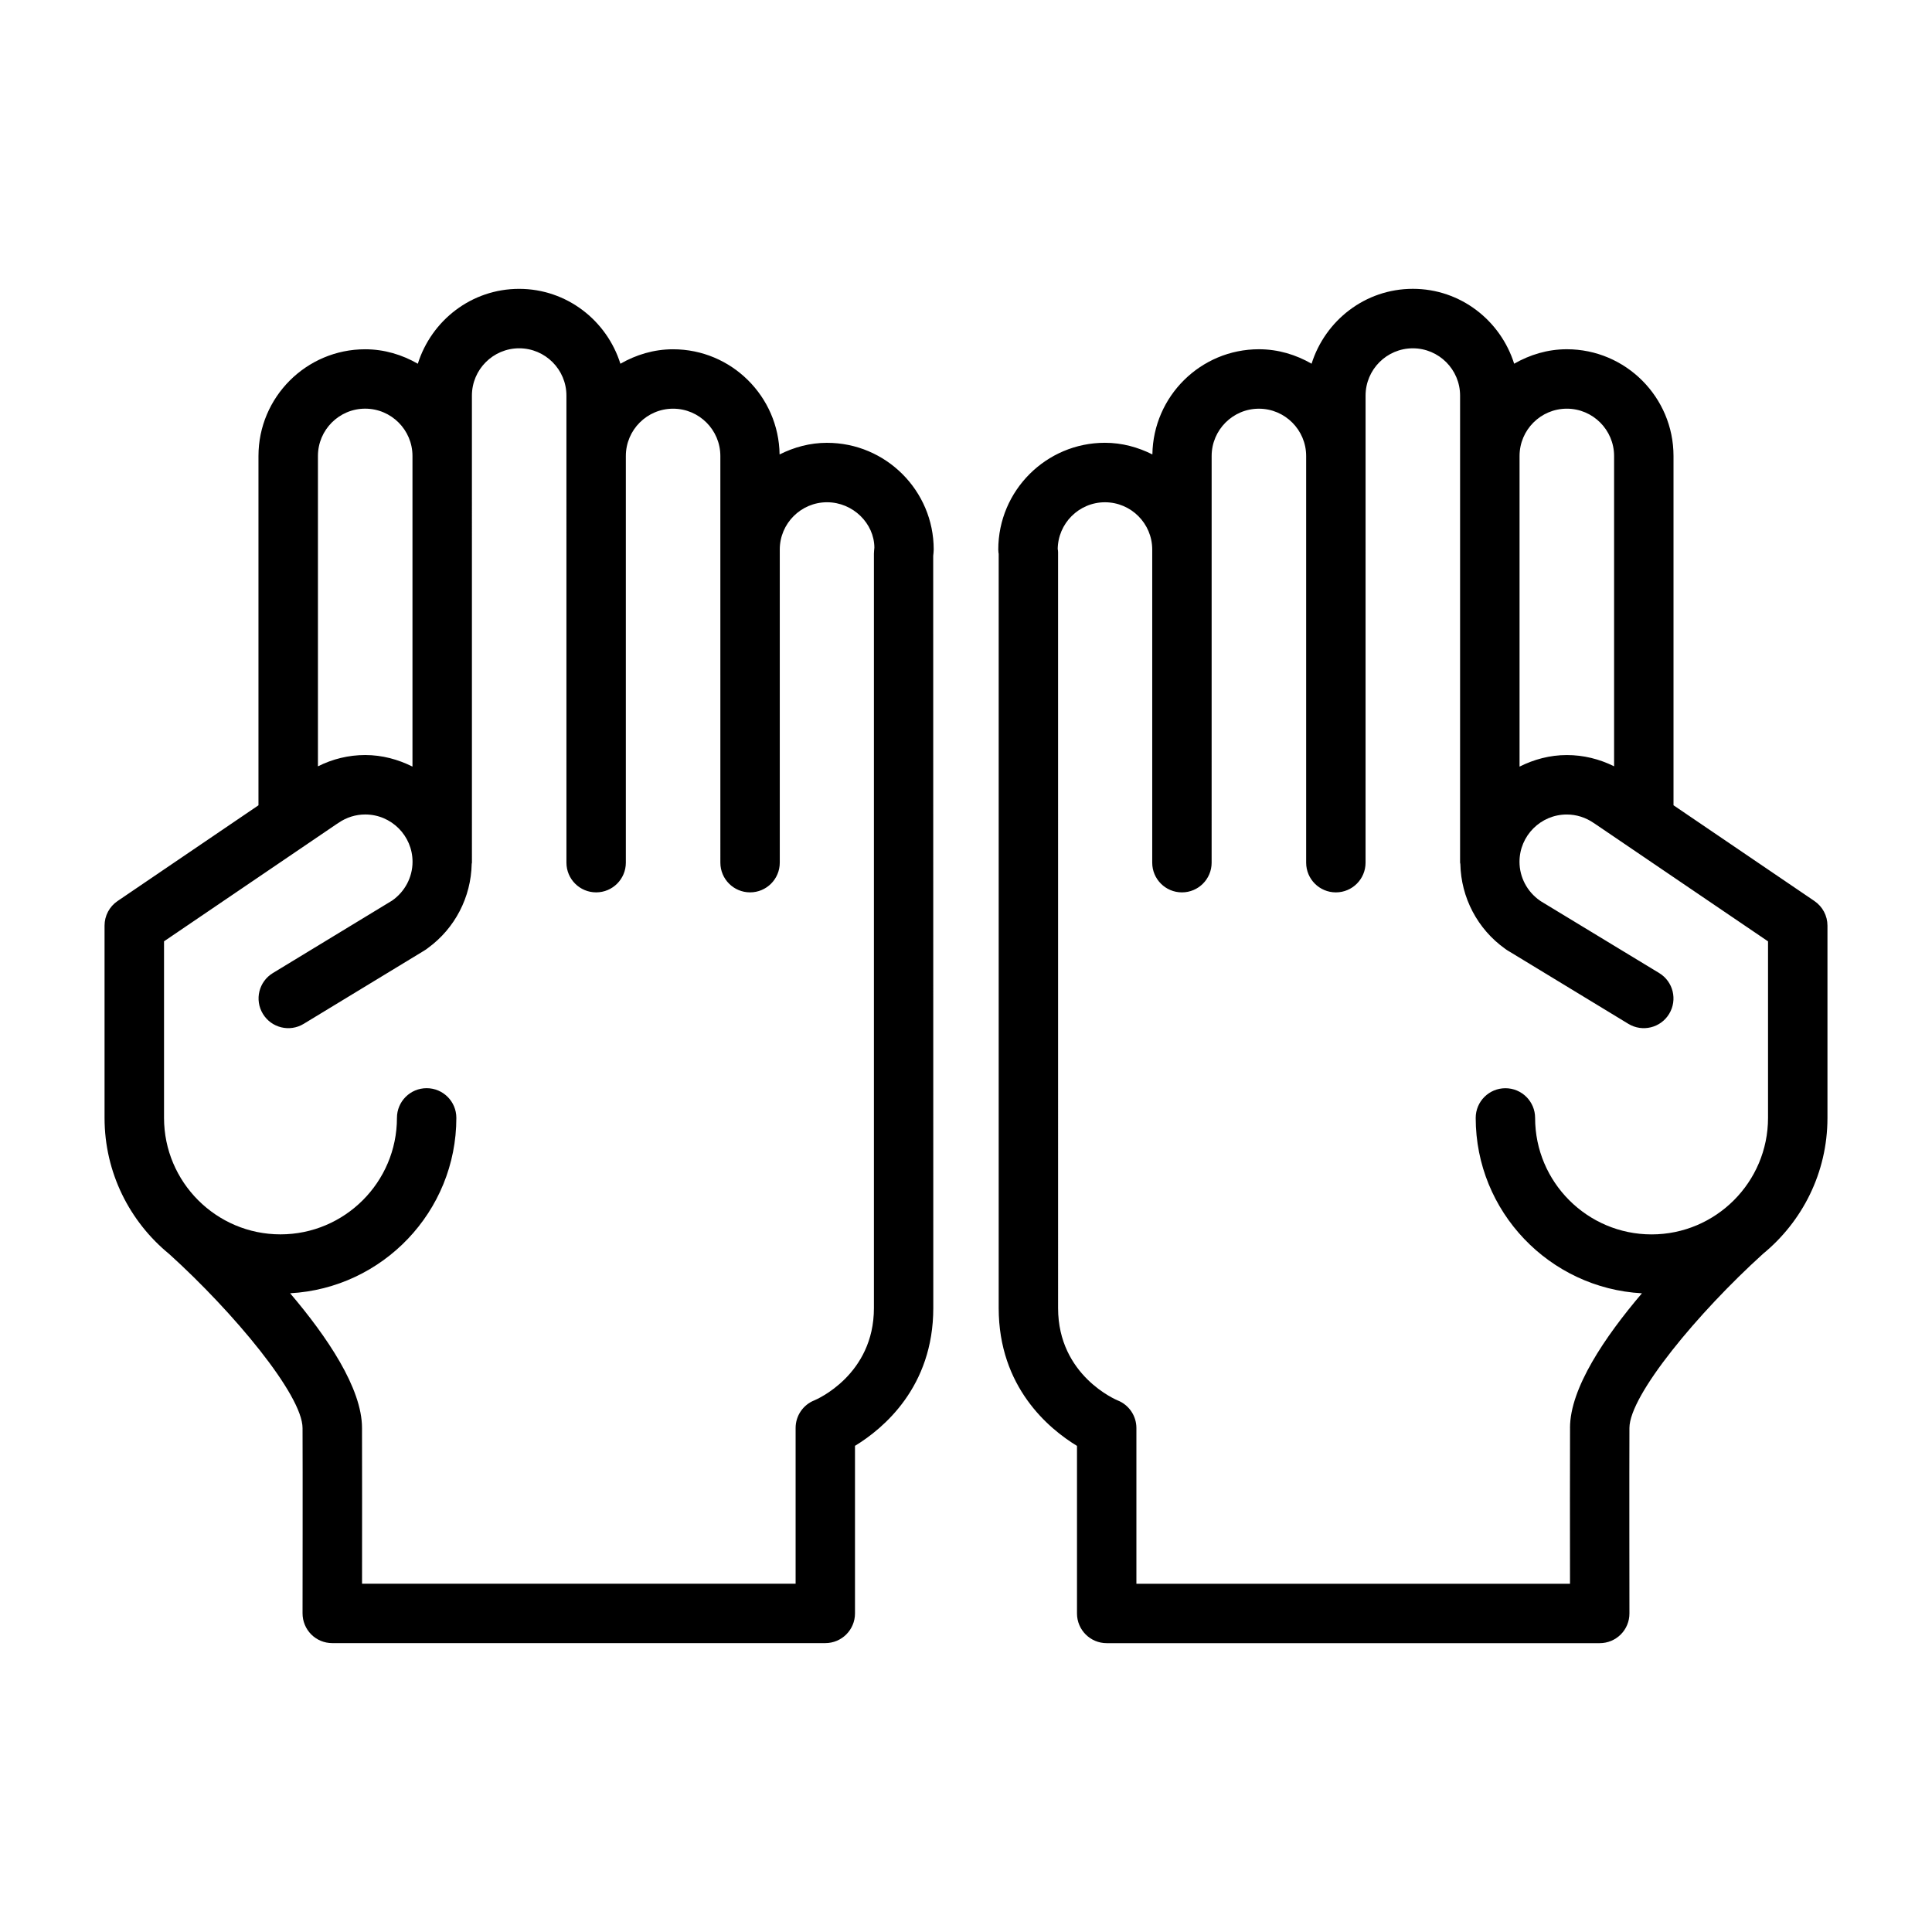 <?xml version="1.0" encoding="UTF-8"?>
<!-- Uploaded to: SVG Repo, www.svgrepo.com, Generator: SVG Repo Mixer Tools -->
<svg fill="#000000" width="800px" height="800px" version="1.1" viewBox="144 144 512 512" xmlns="http://www.w3.org/2000/svg">
 <path d="m363.17 261.35c-4.535 0-8.762 1.172-12.57 3.086-0.219-15.406-12.777-27.875-28.23-27.875-5.102 0-9.824 1.465-13.957 3.832-3.606-11.453-14.211-19.844-26.844-19.844-12.633 0-23.23 8.383-26.844 19.844-4.133-2.379-8.855-3.832-13.957-3.832-15.586 0-28.27 12.684-28.27 28.285v92.566l-37.352 25.379c-2.148 1.457-3.438 3.898-3.438 6.504v50.965c0 14.539 6.691 27.527 17.152 36.086 0.008-0.004 0.008 0.012 0.023 0.02 16.973 15.367 35.297 37.336 35.297 46.105 0.055 9.574 0 49.082 0 49.09 0 2.086 0.828 4.094 2.297 5.574 1.48 1.48 3.481 2.305 5.574 2.305h130.66c4.344 0 7.871-3.519 7.871-7.871v-44.406c7.484-4.559 20.75-15.586 20.75-36.527l-0.023-199.32c0.055-0.363 0.133-1.332 0.133-1.699 0.004-15.582-12.676-28.266-28.273-28.266zm-122.39-9.051c6.91 0 12.531 5.629 12.531 12.539v82.316c-3.793-1.891-8.016-3.062-12.531-3.062-4.383 0-8.645 1.047-12.523 2.992v-82.246c0-6.91 5.613-12.539 12.523-12.539zm134.82 38.391v199.96c0 17.695-15.191 24.215-15.785 24.457-3 1.188-4.969 4.094-4.969 7.32v41.273h-114.9c0.008-12.059 0.031-34.426-0.008-41.273 0-10.539-9.266-24.191-19.051-35.699 24.504-1.34 44.051-21.641 44.051-46.477 0-4.352-3.527-7.871-7.871-7.871s-7.871 3.519-7.871 7.871c0 17.02-13.848 30.867-30.867 30.867-17.02 0-30.859-13.848-30.859-30.867v-46.793l45.793-31.109c0.156-0.094 0.309-0.188 0.457-0.293 2.102-1.449 4.551-2.211 7.078-2.211 6.91 0 12.531 5.629 12.531 12.539 0 4.078-2.023 7.918-5.414 10.281-0.008 0-0.008 0.008-0.016 0.008-0.078 0.055-0.141 0.086-0.164 0.102l-31.426 19.098c-3.715 2.258-4.902 7.094-2.637 10.816 2.258 3.715 7.109 4.902 10.816 2.637l31.844-19.348c0.387-0.219 0.754-0.48 1.094-0.754 7.156-5.219 11.406-13.477 11.578-22.285 0-0.117 0.062-0.203 0.062-0.324l-0.004-107.77v-16.012c0-6.91 5.621-12.531 12.523-12.531s12.523 5.621 12.523 12.531v16.012l0.004 107.77c0 4.352 3.527 7.871 7.871 7.871s7.871-3.519 7.871-7.871v-107.77c0-6.91 5.621-12.539 12.523-12.539s12.523 5.629 12.523 12.539v24.773l0.004 82.996c0 4.352 3.527 7.871 7.871 7.871s7.871-3.519 7.871-7.871v-82.98c0-6.91 5.621-12.531 12.523-12.531 6.902 0 12.523 5.629 12.547 12.035-0.035 0.363-0.117 1.188-0.117 1.559zm249.25 92.094-37.352-25.379v-92.566c0-15.594-12.684-28.285-28.27-28.285-5.102 0-9.824 1.465-13.957 3.832-3.613-11.453-14.211-19.844-26.844-19.844-12.633 0-23.23 8.383-26.844 19.844-4.133-2.379-8.855-3.832-13.957-3.832-15.453 0-28.008 12.469-28.23 27.875-3.801-1.906-8.039-3.086-12.57-3.086-15.586 0-28.27 12.684-28.27 28.285 0 0.574 0.094 1.203 0.109 1.062v199.96c0 20.934 13.266 31.969 20.75 36.527v44.406c0 4.352 3.527 7.871 7.871 7.871h130.66c2.094 0 4.094-0.828 5.574-2.305 1.48-1.48 2.305-3.488 2.297-5.574 0 0-0.055-39.527 0-49.137 0-8.723 18.324-30.691 35.297-46.066 0.008-0.008 0.016-0.023 0.023-0.031 10.469-8.559 17.16-21.547 17.16-36.086v-50.957c0-2.606-1.293-5.047-3.449-6.512zm-65.621-130.48c6.902 0 12.523 5.629 12.523 12.539v82.238c-3.891-1.938-8.141-2.984-12.523-2.984-4.519 0-8.738 1.164-12.531 3.062v-82.316c0-6.91 5.617-12.539 12.531-12.539zm0.848 270.09c-0.039 6.887-0.023 29.262-0.008 41.32h-114.91v-41.273c0-3.227-1.969-6.125-4.969-7.32-0.156-0.062-15.785-6.481-15.785-24.457l-0.004-200.39c-0.023-0.363-0.055-0.781-0.094-0.629 0-6.91 5.621-12.539 12.523-12.539 6.902 0 12.523 5.621 12.523 12.523v82.988c0 4.352 3.527 7.871 7.871 7.871s7.871-3.519 7.871-7.871l0.004-82.996v-24.773c0-6.91 5.621-12.539 12.523-12.539 6.902 0 12.523 5.629 12.523 12.539v107.77c0 4.352 3.527 7.871 7.871 7.871s7.871-3.519 7.871-7.871l0.004-107.77v-16.012c0-6.91 5.621-12.531 12.523-12.531s12.523 5.621 12.523 12.531v123.78c0 0.117 0.062 0.211 0.07 0.34 0.18 8.918 4.543 17.262 11.863 22.477 0.293 0.219 0.59 0.426 0.906 0.605 0.133 0.086 0.25 0.156 0.324 0.188l31.426 19.098c3.723 2.266 8.566 1.078 10.816-2.637 2.258-3.723 1.078-8.559-2.637-10.816l-31.324-19.004c-0.094-0.07-0.188-0.141-0.285-0.195-3.394-2.363-5.414-6.203-5.414-10.281 0-6.91 5.621-12.539 12.531-12.539 2.527 0 4.977 0.77 7.078 2.211 0.148 0.102 0.301 0.195 0.449 0.293l45.805 31.113v46.793c0 17.02-13.84 30.867-30.859 30.867-17.02 0-30.867-13.848-30.867-30.867 0-4.352-3.527-7.871-7.871-7.871s-7.871 3.519-7.871 7.871c0 24.836 19.539 45.129 44.051 46.477-9.793 11.508-19.059 25.141-19.059 35.66z"/>
</svg>